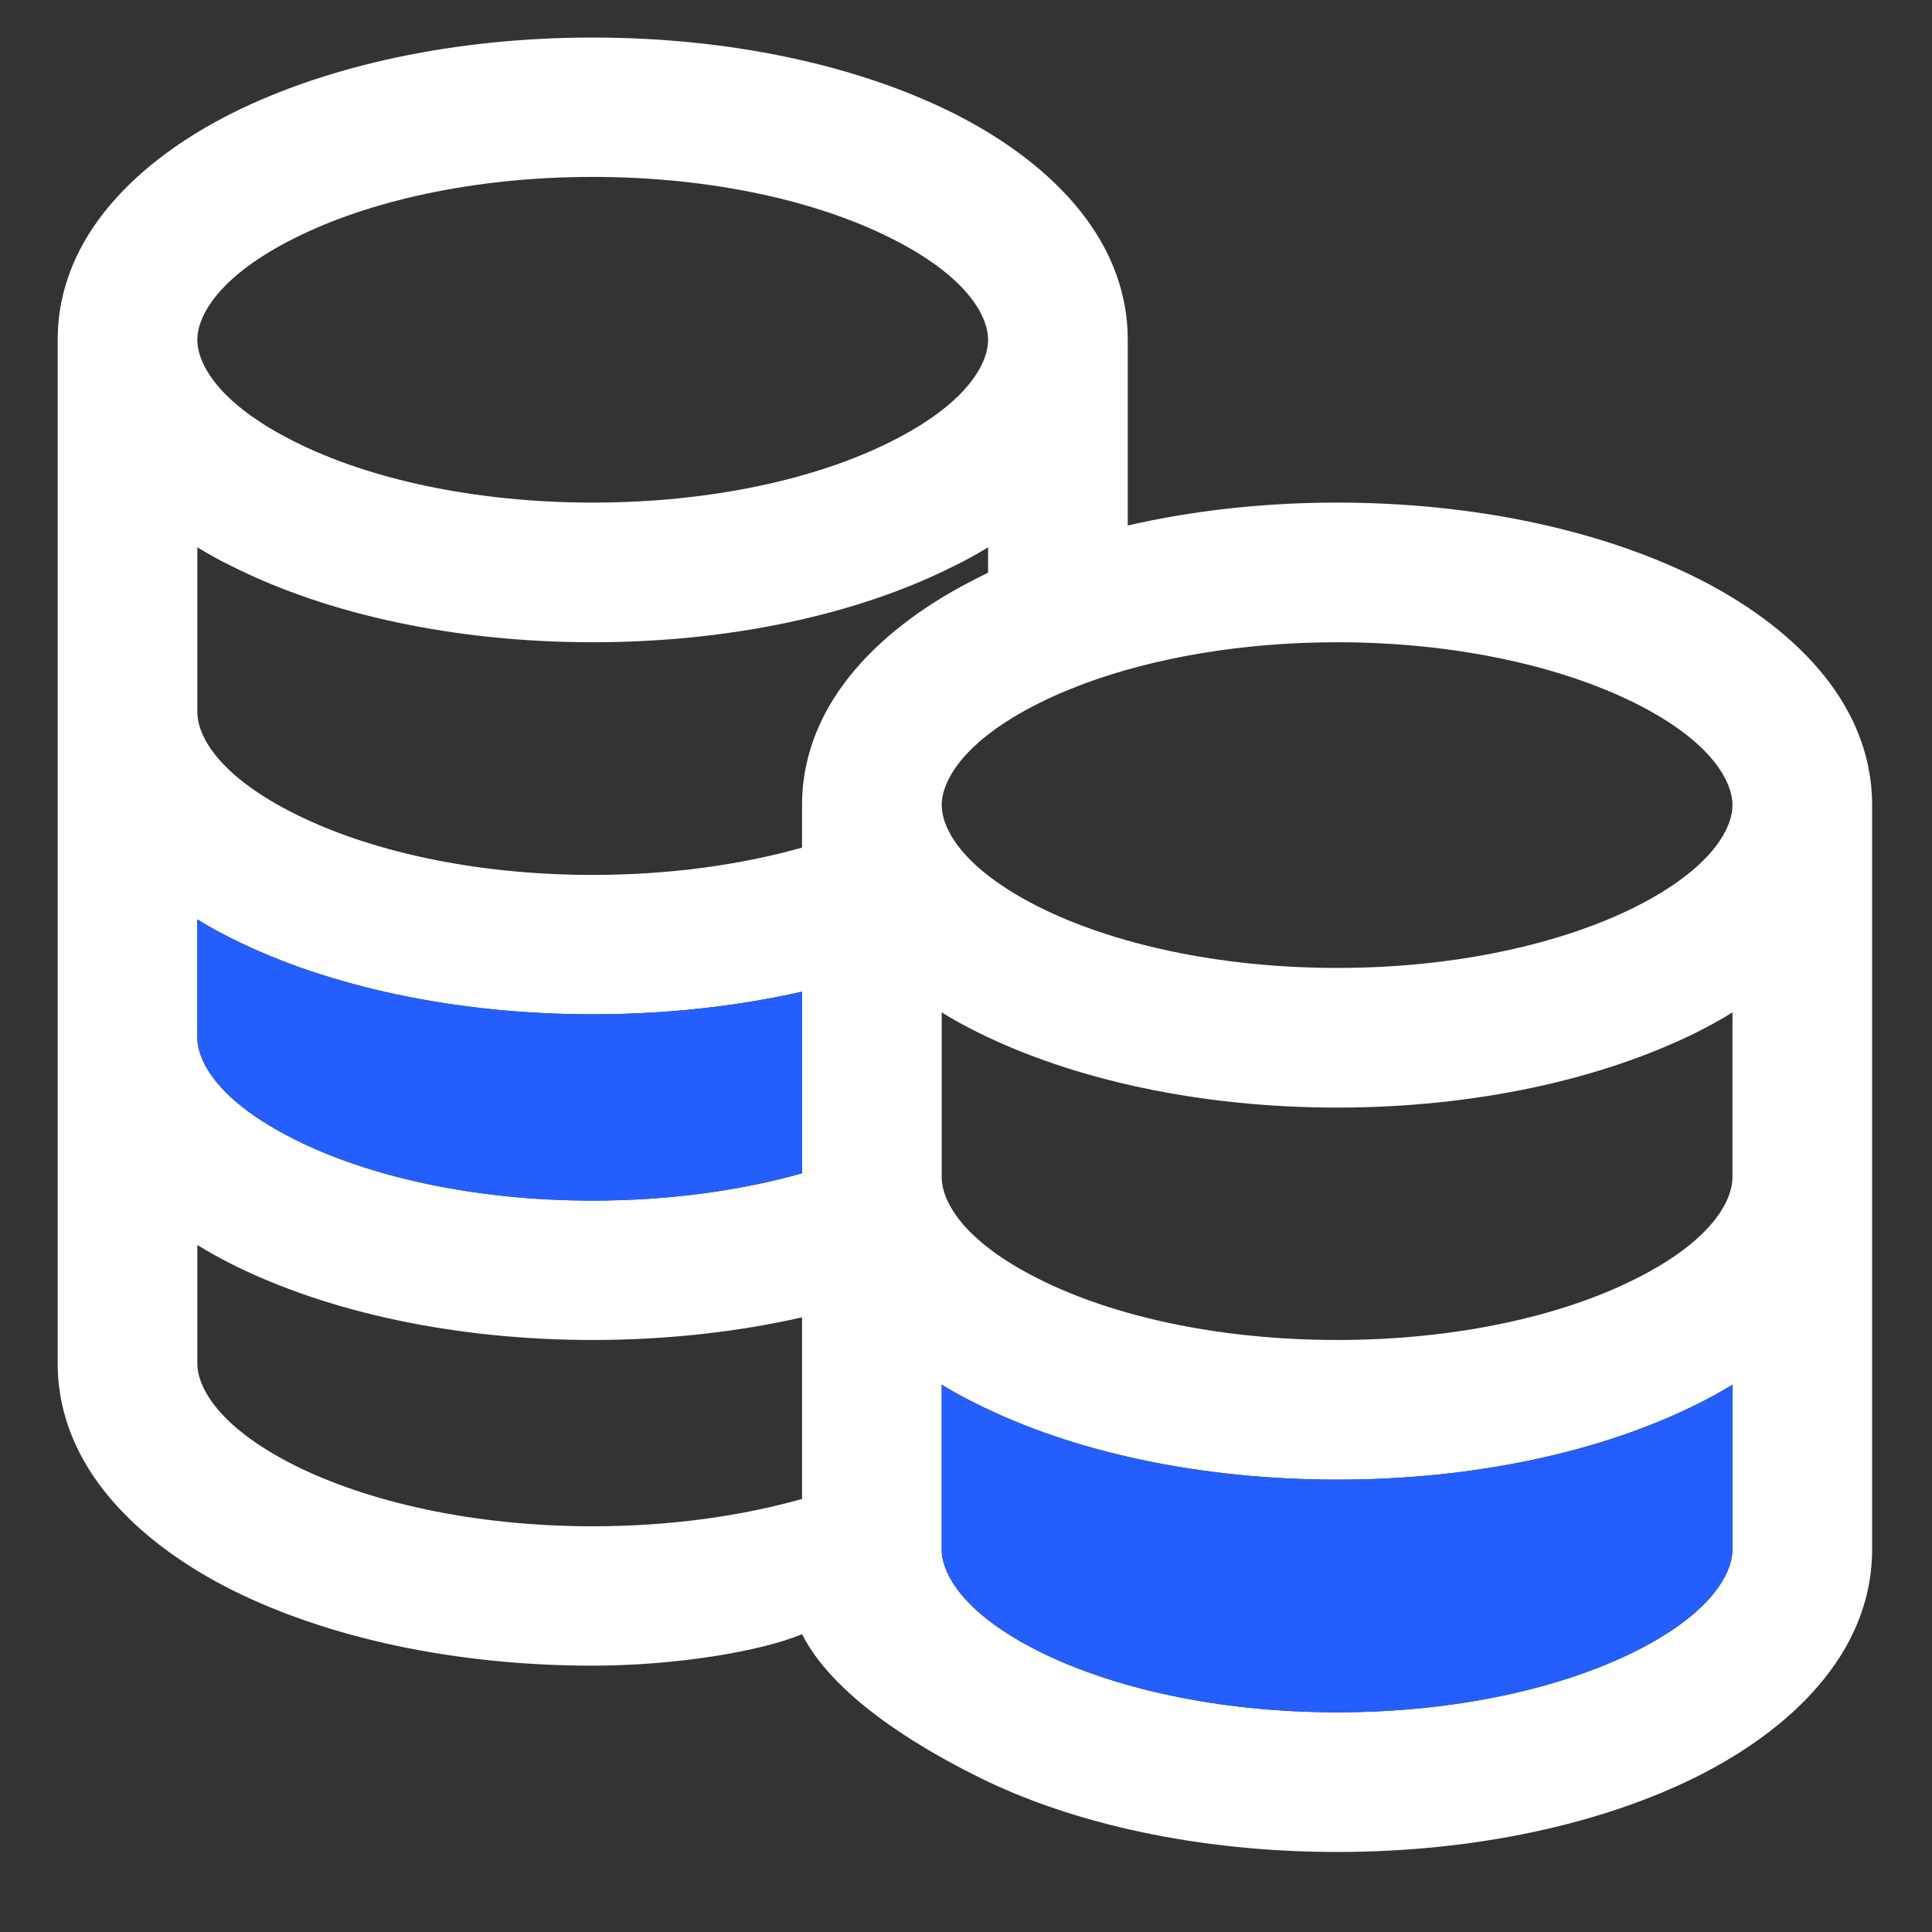 <?xml version="1.0" encoding="UTF-8"?> <svg xmlns="http://www.w3.org/2000/svg" width="7" height="7" viewBox="0 0 7 7" fill="none"><rect x="0" y="0" width="7" height="7" fill="#333333" stroke="none"/><path fill-rule="evenodd" clip-rule="evenodd" d="M4.086 1.904V1.231C4.086 0.851 3.784 0.575 3.452 0.409C3.105 0.236 2.644 0.136 2.147 0.136C1.651 0.136 1.19 0.236 0.843 0.409C0.511 0.575 0.209 0.851 0.209 1.231V4.94C0.209 5.32 0.511 5.596 0.843 5.762C1.19 5.935 1.651 6.035 2.147 6.035C2.445 6.035 2.755 5.984 2.906 5.921V5.431C2.686 5.493 2.428 5.53 2.147 5.53C1.713 5.53 1.332 5.441 1.069 5.31C0.79 5.17 0.715 5.025 0.715 4.94V4.511C0.756 4.536 0.799 4.56 0.843 4.582C1.19 4.755 1.651 4.855 2.147 4.855C2.415 4.855 2.672 4.826 2.906 4.773V5.431V5.921C3.017 6.14 3.309 6.321 3.54 6.436C3.887 6.61 4.348 6.71 4.845 6.71C5.341 6.71 5.802 6.61 6.15 6.436C6.481 6.27 6.783 5.994 6.783 5.614V2.917C6.783 2.537 6.481 2.261 6.15 2.095C5.802 1.921 5.341 1.821 4.845 1.821C4.578 1.821 4.321 1.85 4.086 1.904ZM0.715 1.231C0.715 1.146 0.79 1.001 1.069 0.862C1.332 0.73 1.713 0.641 2.147 0.641C2.582 0.641 2.963 0.73 3.226 0.862C3.505 1.001 3.58 1.146 3.58 1.231C3.58 1.317 3.505 1.462 3.226 1.601C2.963 1.733 2.582 1.821 2.147 1.821C1.713 1.821 1.332 1.733 1.069 1.601C0.79 1.462 0.715 1.317 0.715 1.231V1.983C0.756 2.008 0.799 2.032 0.843 2.053C1.19 2.227 1.651 2.327 2.147 2.327C2.644 2.327 3.105 2.227 3.452 2.053C3.496 2.032 3.539 2.008 3.58 1.983V2.075C3.567 2.082 3.553 2.088 3.54 2.095C3.208 2.261 2.906 2.537 2.906 2.917V3.071C2.686 3.133 2.428 3.17 2.147 3.17C1.713 3.17 1.332 3.081 1.069 2.949C0.79 2.81 0.715 2.665 0.715 2.58V3.331C0.756 3.357 0.799 3.38 0.843 3.402C1.19 3.575 1.651 3.675 2.147 3.675C2.415 3.675 2.672 3.646 2.906 3.593V4.251C2.686 4.313 2.428 4.35 2.147 4.35C1.713 4.35 1.332 4.261 1.069 4.129C0.79 3.99 0.715 3.845 0.715 3.76V3.331V2.58V1.983V1.231ZM3.931 2.476C3.925 2.478 3.919 2.481 3.913 2.483C3.861 2.503 3.811 2.524 3.766 2.547C3.487 2.686 3.412 2.832 3.412 2.917C3.412 3.002 3.487 3.147 3.766 3.287C4.029 3.418 4.41 3.507 4.845 3.507C5.279 3.507 5.66 3.418 5.923 3.287C6.202 3.147 6.277 3.002 6.277 2.917C6.277 2.832 6.202 2.686 5.923 2.547C5.66 2.416 5.279 2.327 4.845 2.327C4.494 2.327 4.178 2.385 3.931 2.476ZM3.412 3.668V4.265C3.412 4.351 3.487 4.496 3.766 4.635C4.029 4.767 4.41 4.855 4.845 4.855C5.279 4.855 5.66 4.767 5.923 4.635C6.202 4.496 6.277 4.351 6.277 4.265V3.668C6.236 3.694 6.193 3.717 6.15 3.739C5.802 3.912 5.341 4.013 4.845 4.013C4.348 4.013 3.887 3.912 3.54 3.739C3.496 3.717 3.453 3.694 3.412 3.668ZM6.277 5.017C6.236 5.042 6.193 5.066 6.15 5.087C5.802 5.261 5.341 5.361 4.845 5.361C4.348 5.361 3.887 5.261 3.54 5.087C3.496 5.066 3.453 5.042 3.412 5.017V5.614C3.412 5.699 3.487 5.845 3.766 5.984C4.029 6.115 4.41 6.204 4.845 6.204C5.279 6.204 5.66 6.115 5.923 5.984C6.202 5.845 6.277 5.699 6.277 5.614V5.017Z" fill="white"></path><path d="M2.906 4.251V3.593C2.672 3.646 2.415 3.675 2.147 3.675C1.651 3.675 1.19 3.575 0.843 3.402C0.799 3.38 0.756 3.357 0.715 3.331V3.76C0.715 3.845 0.79 3.99 1.069 4.129C1.332 4.261 1.713 4.35 2.147 4.35C2.428 4.35 2.686 4.313 2.906 4.251Z" fill="#245EFF"></path><path d="M6.15 5.087C6.193 5.066 6.236 5.042 6.277 5.017V5.614C6.277 5.699 6.202 5.845 5.923 5.984C5.66 6.115 5.279 6.204 4.845 6.204C4.41 6.204 4.029 6.115 3.766 5.984C3.487 5.845 3.412 5.699 3.412 5.614V5.017C3.453 5.042 3.496 5.066 3.54 5.087C3.887 5.261 4.348 5.361 4.845 5.361C5.341 5.361 5.802 5.261 6.15 5.087Z" fill="#245EFF"></path></svg> 